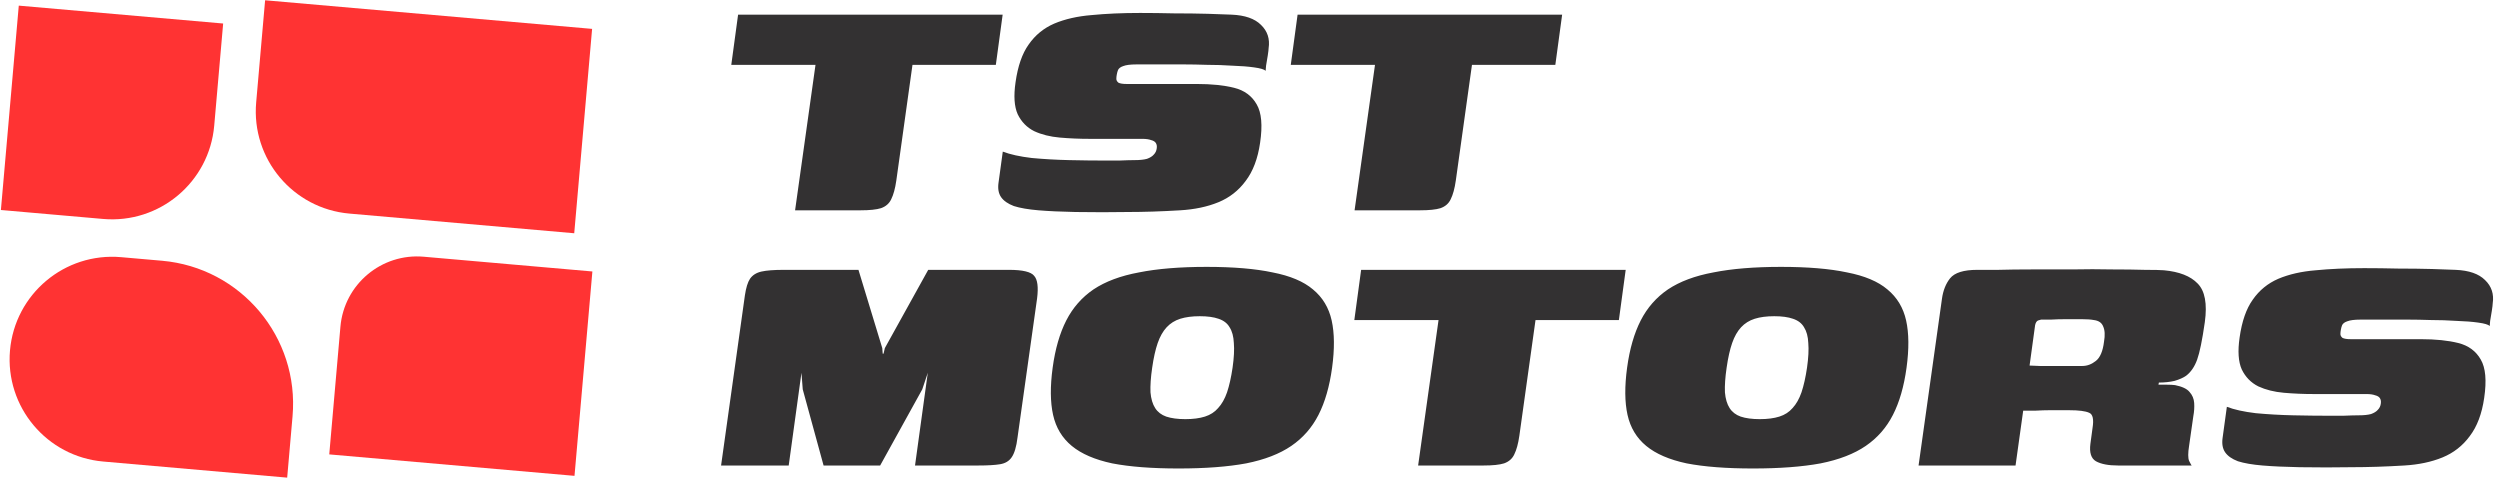 <svg xmlns="http://www.w3.org/2000/svg" width="1058" height="203" viewBox="0 0 1058 203" fill="none"><path d="M312.36 6.201H424.32L421.44 27.441H386.16L379.32 76.401C378.84 79.761 378.12 82.401 377.16 84.321C376.32 86.121 374.88 87.381 372.84 88.101C370.92 88.701 368.04 89.001 364.2 89.001H336.48L345.12 27.441H309.48L312.36 6.201ZM424.378 64.161C427.498 65.361 431.578 66.261 436.618 66.861C441.778 67.341 447.058 67.641 452.458 67.761C457.978 67.881 462.898 67.941 467.218 67.941C468.898 67.941 471.058 67.941 473.698 67.941C476.458 67.821 478.618 67.761 480.178 67.761C482.338 67.761 484.078 67.581 485.398 67.221C486.718 66.741 487.678 66.141 488.278 65.421C488.998 64.701 489.418 63.801 489.538 62.721C489.658 61.881 489.538 61.161 489.178 60.561C488.818 59.961 488.158 59.541 487.198 59.301C486.238 58.941 484.978 58.761 483.418 58.761C482.338 58.761 481.018 58.761 479.458 58.761C477.898 58.761 475.678 58.761 472.798 58.761C470.038 58.761 466.138 58.761 461.098 58.761C456.778 58.761 452.578 58.581 448.498 58.221C444.418 57.861 440.818 56.961 437.698 55.521C434.578 53.961 432.238 51.561 430.678 48.321C429.238 45.081 428.938 40.581 429.778 34.821C430.738 27.981 432.598 22.641 435.358 18.801C438.118 14.841 441.718 11.901 446.158 9.981C450.718 8.061 455.998 6.861 461.998 6.381C468.118 5.781 474.958 5.481 482.518 5.481C487.078 5.481 491.878 5.541 496.918 5.661C502.078 5.661 506.818 5.721 511.138 5.841C515.578 5.961 518.938 6.081 521.218 6.201C526.858 6.441 530.998 7.881 533.638 10.521C536.398 13.161 537.478 16.461 536.878 20.421C536.878 20.901 536.758 21.921 536.518 23.481C536.278 24.921 536.038 26.361 535.798 27.801C535.678 29.121 535.618 29.841 535.618 29.961C535.018 29.361 533.398 28.881 530.758 28.521C528.238 28.161 525.178 27.921 521.578 27.801C517.978 27.561 514.378 27.441 510.778 27.441C507.178 27.321 503.998 27.261 501.238 27.261H480.898C478.378 27.261 476.518 27.501 475.318 27.981C474.238 28.341 473.518 28.881 473.158 29.601C472.918 30.201 472.738 30.861 472.618 31.581C472.498 32.181 472.438 32.781 472.438 33.381C472.438 33.981 472.738 34.521 473.338 35.001C474.058 35.361 475.198 35.541 476.758 35.541C485.998 35.541 493.138 35.541 498.178 35.541C503.218 35.541 505.978 35.541 506.458 35.541C512.698 35.541 517.978 36.081 522.298 37.161C526.618 38.241 529.798 40.581 531.838 44.181C533.878 47.661 534.358 53.061 533.278 60.381C532.318 67.101 530.278 72.501 527.158 76.581C524.158 80.661 520.318 83.661 515.638 85.581C510.958 87.501 505.558 88.641 499.438 89.001C491.518 89.481 484.078 89.721 477.118 89.721C470.278 89.841 462.958 89.841 455.158 89.721C449.038 89.601 443.818 89.361 439.498 89.001C435.178 88.641 431.698 88.041 429.058 87.201C426.538 86.241 424.738 84.981 423.658 83.421C422.578 81.861 422.218 79.821 422.578 77.301L424.378 64.161ZM549.138 6.201H661.098L658.218 27.441H622.938L616.098 76.401C615.618 79.761 614.898 82.401 613.938 84.321C613.098 86.121 611.658 87.381 609.618 88.101C607.698 88.701 604.818 89.001 600.978 89.001H573.258L581.898 27.441H546.258L549.138 6.201Z" fill="#333132"></path><path d="M305.16 197.001L315.24 125.001C315.72 121.761 316.44 119.421 317.4 117.981C318.48 116.421 320.1 115.401 322.26 114.921C324.42 114.441 327.54 114.201 331.62 114.201H363.3L373.38 147.321L373.56 149.661H373.92L374.46 147.321L392.82 114.201H427.02C432.78 114.201 436.32 115.041 437.64 116.721C439.08 118.281 439.5 121.461 438.9 126.261L430.62 185.121C430.14 189.081 429.3 191.901 428.1 193.581C427.02 195.141 425.4 196.101 423.24 196.461C421.08 196.821 418.02 197.001 414.06 197.001H387.24L392.64 157.761L390.3 164.781L372.48 197.001H348.54L339.72 164.781L339.18 157.761L333.78 197.001H305.16ZM498.764 198.261C487.484 198.261 478.124 197.541 470.684 196.101C463.364 194.541 457.664 192.081 453.584 188.721C449.504 185.361 446.864 180.981 445.664 175.581C444.464 170.181 444.404 163.521 445.484 155.601C446.564 147.681 448.484 141.021 451.244 135.621C454.004 130.221 457.844 125.841 462.764 122.481C467.804 119.121 474.224 116.721 482.024 115.281C489.824 113.721 499.364 112.941 510.644 112.941C521.924 112.941 531.224 113.721 538.544 115.281C545.984 116.721 551.684 119.121 555.644 122.481C559.724 125.841 562.364 130.221 563.564 135.621C564.764 141.021 564.824 147.681 563.744 155.601C562.664 163.521 560.744 170.181 557.984 175.581C555.224 180.981 551.384 185.361 546.464 188.721C541.544 192.081 535.184 194.541 527.384 196.101C519.584 197.541 510.044 198.261 498.764 198.261ZM501.644 177.381C504.884 177.381 507.644 177.021 509.924 176.301C512.204 175.581 514.064 174.381 515.504 172.701C517.064 171.021 518.324 168.801 519.284 166.041C520.244 163.161 521.024 159.681 521.624 155.601C522.224 151.401 522.404 147.921 522.164 145.161C522.044 142.401 521.444 140.181 520.364 138.501C519.404 136.821 517.844 135.621 515.684 134.901C513.644 134.181 511.004 133.821 507.764 133.821C504.524 133.821 501.764 134.181 499.484 134.901C497.204 135.621 495.284 136.821 493.724 138.501C492.164 140.181 490.904 142.401 489.944 145.161C488.984 147.921 488.204 151.401 487.604 155.601C487.004 159.681 486.764 163.161 486.884 166.041C487.124 168.801 487.784 171.021 488.864 172.701C489.944 174.381 491.504 175.581 493.544 176.301C495.704 177.021 498.404 177.381 501.644 177.381ZM576.032 114.201H687.992L685.112 135.441H649.832L642.992 184.401C642.512 187.761 641.792 190.401 640.832 192.321C639.992 194.121 638.552 195.381 636.512 196.101C634.592 196.701 631.712 197.001 627.872 197.001H600.152L608.792 135.441H573.152L576.032 114.201ZM741.87 198.261C730.59 198.261 721.23 197.541 713.79 196.101C706.47 194.541 700.77 192.081 696.69 188.721C692.61 185.361 689.97 180.981 688.77 175.581C687.57 170.181 687.51 163.521 688.59 155.601C689.67 147.681 691.59 141.021 694.35 135.621C697.11 130.221 700.95 125.841 705.87 122.481C710.91 119.121 717.33 116.721 725.13 115.281C732.93 113.721 742.47 112.941 753.75 112.941C765.03 112.941 774.33 113.721 781.65 115.281C789.09 116.721 794.79 119.121 798.75 122.481C802.83 125.841 805.47 130.221 806.67 135.621C807.87 141.021 807.93 147.681 806.85 155.601C805.77 163.521 803.85 170.181 801.09 175.581C798.33 180.981 794.49 185.361 789.57 188.721C784.65 192.081 778.29 194.541 770.49 196.101C762.69 197.541 753.15 198.261 741.87 198.261ZM744.75 177.381C747.99 177.381 750.75 177.021 753.03 176.301C755.31 175.581 757.17 174.381 758.61 172.701C760.17 171.021 761.43 168.801 762.39 166.041C763.35 163.161 764.13 159.681 764.73 155.601C765.33 151.401 765.51 147.921 765.27 145.161C765.15 142.401 764.55 140.181 763.47 138.501C762.51 136.821 760.95 135.621 758.79 134.901C756.75 134.181 754.11 133.821 750.87 133.821C747.63 133.821 744.87 134.181 742.59 134.901C740.31 135.621 738.39 136.821 736.83 138.501C735.27 140.181 734.01 142.401 733.05 145.161C732.09 147.921 731.31 151.401 730.71 155.601C730.11 159.681 729.87 163.161 729.99 166.041C730.23 168.801 730.89 171.021 731.97 172.701C733.05 174.381 734.61 175.581 736.65 176.301C738.81 177.021 741.51 177.381 744.75 177.381ZM869.718 173.601C869.718 173.601 868.878 173.601 867.198 173.601C865.638 173.601 863.778 173.661 861.618 173.781C859.578 173.781 857.778 173.781 856.218 173.781L852.978 197.001H811.938L821.838 126.441C822.318 122.961 823.458 120.081 825.258 117.801C827.178 115.401 831.018 114.201 836.778 114.201C838.578 114.201 841.518 114.201 845.598 114.201C849.798 114.081 854.598 114.021 859.998 114.021C865.398 114.021 871.038 114.021 876.918 114.021C882.798 113.901 888.378 113.901 893.658 114.021C899.058 114.021 903.738 114.081 907.698 114.201C911.658 114.201 914.358 114.261 915.798 114.381C922.278 114.981 927.018 116.841 930.018 119.961C933.138 123.081 934.158 128.541 933.078 136.341C931.998 143.901 930.918 149.181 929.838 152.181C928.758 155.181 927.198 157.461 925.158 159.021C923.958 159.861 922.338 160.581 920.298 161.181C918.258 161.661 916.038 161.901 913.638 161.901L913.458 162.801C914.538 162.801 915.738 162.801 917.058 162.801C918.378 162.801 919.518 162.861 920.478 162.981C923.478 163.581 925.518 164.541 926.598 165.861C927.798 167.181 928.458 168.741 928.578 170.541C928.698 172.341 928.578 174.201 928.218 176.121L926.418 188.721C925.938 191.721 925.938 193.821 926.418 195.021C927.018 196.221 927.378 196.881 927.498 197.001H896.358C892.278 197.001 889.158 196.401 886.998 195.201C884.958 194.001 884.178 191.541 884.658 187.821L885.558 181.161C886.158 177.441 885.678 175.281 884.118 174.681C882.558 173.961 879.738 173.601 875.658 173.601H869.718ZM858.918 154.701C859.758 154.701 861.198 154.761 863.238 154.881C865.278 154.881 867.498 154.881 869.898 154.881C872.418 154.881 874.698 154.881 876.738 154.881C878.898 154.881 880.398 154.881 881.238 154.881C883.278 154.881 885.198 154.161 886.998 152.721C888.798 151.281 889.938 148.581 890.418 144.621C890.898 141.861 890.778 139.701 890.058 138.141C889.458 136.581 888.138 135.681 886.098 135.441C884.898 135.201 883.218 135.081 881.058 135.081C878.898 135.081 876.618 135.081 874.218 135.081C871.938 135.081 869.838 135.141 867.918 135.261C865.998 135.261 864.618 135.261 863.778 135.261C863.658 135.261 863.238 135.381 862.518 135.621C861.918 135.861 861.498 136.521 861.258 137.601L858.918 154.701ZM942.405 172.161C945.525 173.361 949.605 174.261 954.645 174.861C959.805 175.341 965.085 175.641 970.485 175.761C976.005 175.881 980.925 175.941 985.245 175.941C986.925 175.941 989.085 175.941 991.725 175.941C994.485 175.821 996.645 175.761 998.205 175.761C1000.37 175.761 1002.11 175.581 1003.43 175.221C1004.75 174.741 1005.71 174.141 1006.31 173.421C1007.03 172.701 1007.45 171.801 1007.57 170.721C1007.69 169.881 1007.57 169.161 1007.21 168.561C1006.85 167.961 1006.19 167.541 1005.23 167.301C1004.27 166.941 1003.01 166.761 1001.45 166.761C1000.37 166.761 999.045 166.761 997.485 166.761C995.925 166.761 993.705 166.761 990.825 166.761C988.065 166.761 984.165 166.761 979.125 166.761C974.805 166.761 970.605 166.581 966.525 166.221C962.445 165.861 958.845 164.961 955.725 163.521C952.605 161.961 950.265 159.561 948.705 156.321C947.265 153.081 946.965 148.581 947.805 142.821C948.765 135.981 950.625 130.641 953.385 126.801C956.145 122.841 959.745 119.901 964.185 117.981C968.745 116.061 974.025 114.861 980.025 114.381C986.145 113.781 992.985 113.481 1000.55 113.481C1005.11 113.481 1009.91 113.541 1014.95 113.661C1020.11 113.661 1024.85 113.721 1029.17 113.841C1033.61 113.961 1036.97 114.081 1039.25 114.201C1044.89 114.441 1049.03 115.881 1051.67 118.521C1054.43 121.161 1055.51 124.461 1054.91 128.421C1054.91 128.901 1054.79 129.921 1054.55 131.481C1054.31 132.921 1054.07 134.361 1053.83 135.801C1053.71 137.121 1053.65 137.841 1053.65 137.961C1053.05 137.361 1051.43 136.881 1048.79 136.521C1046.27 136.161 1043.21 135.921 1039.61 135.801C1036.01 135.561 1032.41 135.441 1028.81 135.441C1025.21 135.321 1022.03 135.261 1019.27 135.261H998.925C996.405 135.261 994.545 135.501 993.345 135.981C992.265 136.341 991.545 136.881 991.185 137.601C990.945 138.201 990.765 138.861 990.645 139.581C990.525 140.181 990.465 140.781 990.465 141.381C990.465 141.981 990.765 142.521 991.365 143.001C992.085 143.361 993.225 143.541 994.785 143.541C1004.03 143.541 1011.17 143.541 1016.21 143.541C1021.25 143.541 1024.01 143.541 1024.49 143.541C1030.73 143.541 1036.01 144.081 1040.33 145.161C1044.65 146.241 1047.83 148.581 1049.87 152.181C1051.91 155.661 1052.39 161.061 1051.31 168.381C1050.35 175.101 1048.31 180.501 1045.19 184.581C1042.19 188.661 1038.35 191.661 1033.67 193.581C1028.99 195.501 1023.59 196.641 1017.47 197.001C1009.55 197.481 1002.11 197.721 995.145 197.721C988.305 197.841 980.985 197.841 973.185 197.721C967.065 197.601 961.845 197.361 957.525 197.001C953.205 196.641 949.725 196.041 947.085 195.201C944.565 194.241 942.765 192.981 941.685 191.421C940.605 189.861 940.245 187.821 940.605 185.301L942.405 172.161Z" fill="#333132"></path><path d="M112.196 0.114L250.581 12.221L243.014 98.713L147.874 90.389V90.389C123.99 88.299 106.322 67.244 108.412 43.36V43.36L112.196 0.114Z" fill="#FF3333"></path><path d="M139.34 192.299L243.129 201.379L250.696 114.888L179.341 108.645V108.645C161.428 107.078 145.636 120.329 144.069 138.242L143.123 149.053L139.34 192.299Z" fill="#FF3333"></path><path d="M94.439 9.952L7.948 2.385L0.381 88.876L43.626 92.659V92.659C67.51 94.749 88.566 77.081 90.655 53.197V53.197L94.439 9.952Z" fill="#FF3333"></path><path d="M4.23 148.294C2.141 172.178 19.808 193.234 43.692 195.324L121.534 202.134L123.804 176.186C126.73 142.749 101.995 113.271 68.558 110.346V110.346L51.259 108.832C27.375 106.743 6.32 124.411 4.23 148.294V148.294V148.294Z" fill="#FF3333"></path></svg>